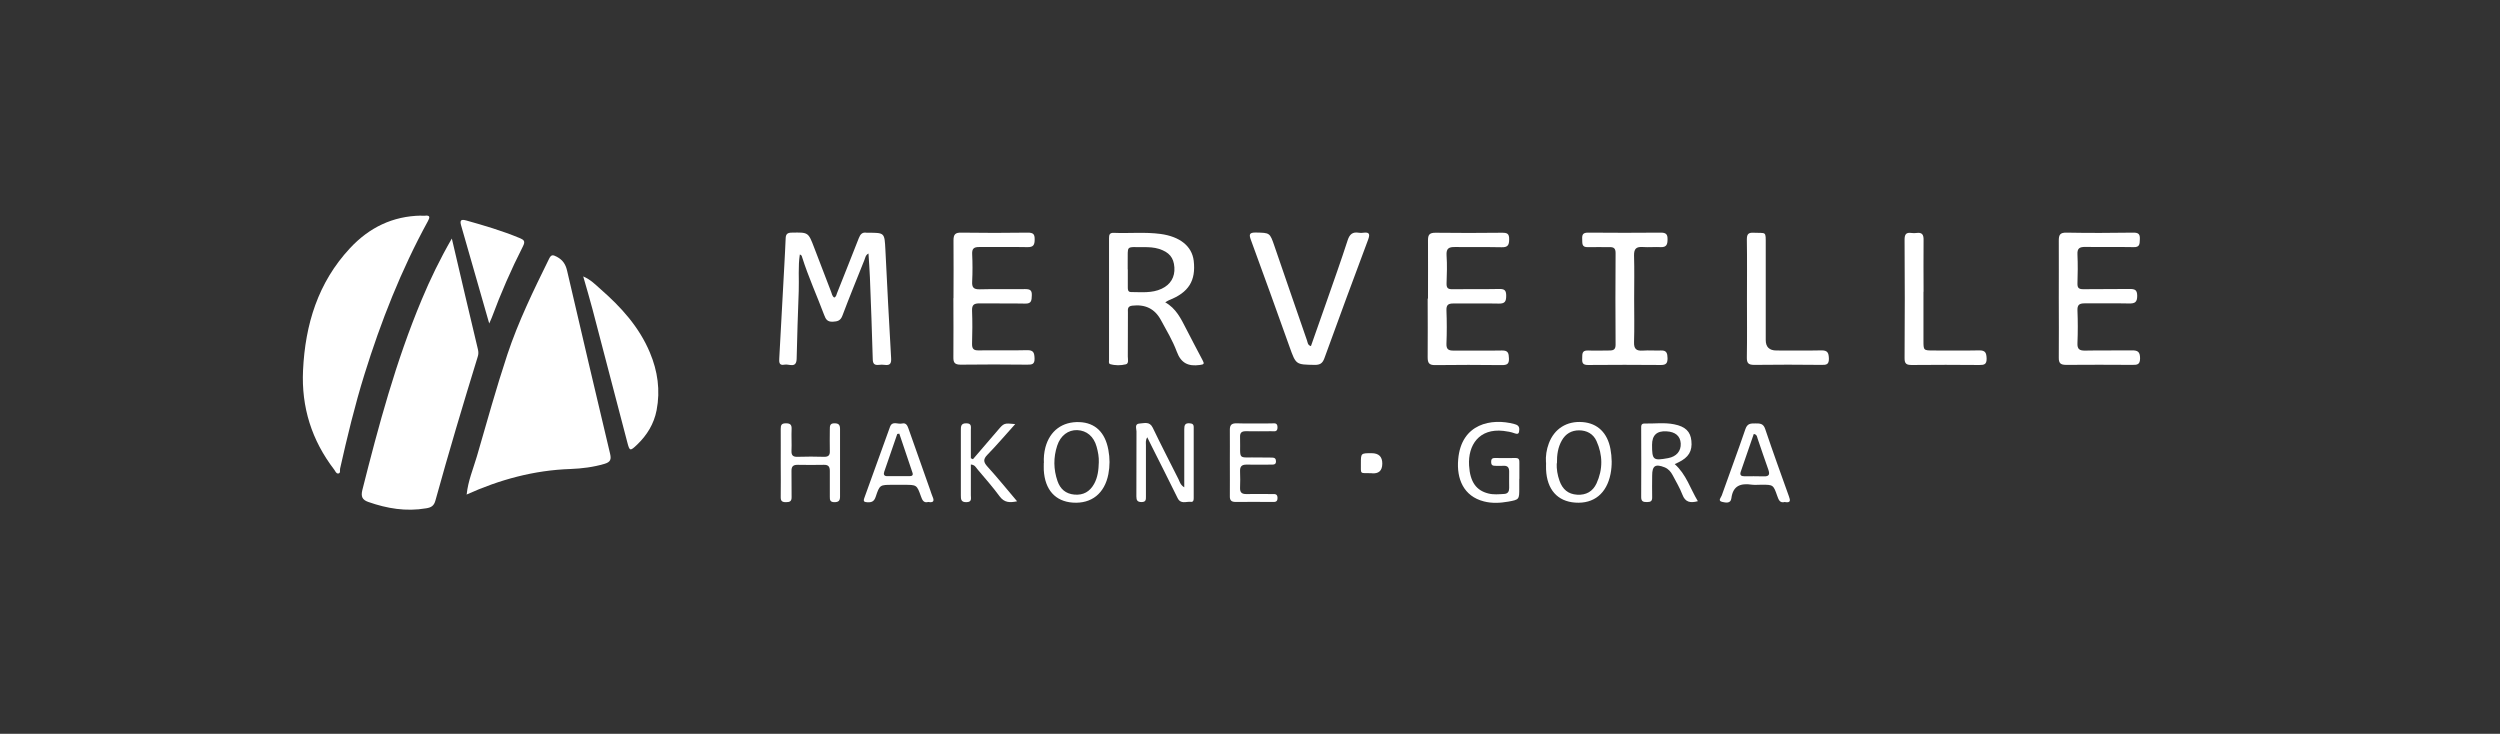 <?xml version="1.0" encoding="UTF-8"?>
<svg xmlns="http://www.w3.org/2000/svg" width="227.61" height="66.81" viewBox="0 0 227.61 66.81">
  <rect x="0" y="0" width="227.61" height="66.81" fill="#333333" stroke="none"/>
  <defs>
    <style>
      .cls-1 {
        fill: none;
      }

      .cls-2 {
        fill: #fff;
      }
    </style>
  </defs>
  <g id="_イヤー_1" data-name="レイヤー 1"/>
  <g id="_イヤー_2" data-name="レイヤー 2">
    <g id="_イヤー_1-2" data-name="レイヤー 1">
      <g>
        <path class="cls-2" d="M42.49,45c.12-1.2,.59-2.31,.93-3.46,.9-3.1,1.76-6.21,2.77-9.26,1-3.01,2.39-5.85,3.79-8.7,.2-.41,.34-.4,.72-.2,.56,.3,.81,.71,.94,1.31,1.28,5.54,2.59,11.07,3.9,16.6,.12,.51,.07,.77-.5,.94-1.02,.3-2.05,.43-3.1,.47-3.32,.11-6.46,.97-9.47,2.33h.02Z"/>
        <path class="cls-2" d="M41.14,21.73c.81,3.47,1.58,6.77,2.37,10.07,.06,.25,.06,.45-.02,.69-1.34,4.35-2.64,8.71-3.85,13.09-.13,.47-.38,.63-.85,.7-1.82,.31-3.55,.02-5.26-.58-.54-.19-.69-.48-.54-1.09,1.48-5.87,3.05-11.71,5.4-17.32,.78-1.87,1.66-3.69,2.75-5.58Z"/>
        <path class="cls-2" d="M38.34,19.64c.11,0,.22,.01,.33,0,.54-.07,.46,.18,.28,.51-2.43,4.44-4.27,9.12-5.77,13.94-.88,2.83-1.57,5.7-2.22,8.59-.03,.15,.07,.41-.17,.43-.18,.02-.26-.21-.36-.35-2.05-2.67-3-5.68-2.84-9.05,.2-4.18,1.36-7.98,4.27-11.11,1.75-1.88,3.89-2.93,6.49-2.97Z"/>
        <path class="cls-2" d="M72.82,23.16c-.17,1.12-.06,2.23-.1,3.33-.08,2.06-.14,4.11-.19,6.17-.02,.92-.71,.45-1.11,.54-.52,.11-.49-.27-.47-.61,.15-2.82,.31-5.64,.46-8.46,.04-.81,.09-1.62,.12-2.43,.01-.38,.16-.52,.56-.52,1.5-.03,1.5-.04,2.03,1.35,.52,1.35,1.03,2.69,1.55,4.04,.07,.18,.09,.39,.28,.52,.19-.07,.2-.26,.26-.41,.66-1.67,1.33-3.33,1.98-5,.14-.36,.32-.56,.72-.49,.04,0,.09,0,.13,0,1.51,0,1.49,0,1.57,1.55,.16,3.28,.33,6.56,.52,9.84,.03,.46-.05,.72-.59,.64-.17-.03-.35-.02-.53,0-.39,.04-.54-.09-.55-.5-.07-2.49-.16-4.99-.26-7.48-.03-.7-.08-1.39-.13-2.16-.28,.15-.29,.4-.37,.59-.67,1.68-1.36,3.36-2,5.06-.17,.46-.43,.54-.88,.56-.49,.02-.64-.22-.78-.6-.66-1.76-1.44-3.47-2.01-5.27-.03-.1-.04-.21-.24-.26Z"/>
        <path class="cls-2" d="M106.08,27.52c1,.56,1.44,1.5,1.91,2.41,.5,.95,.98,1.91,1.49,2.85,.19,.35,.14,.4-.25,.45-1.03,.14-1.7-.15-2.09-1.21-.37-1-.93-1.93-1.44-2.87-.57-1.06-1.45-1.46-2.63-1.32-.45,.06-.38,.36-.38,.62-.01,1.34,0,2.67-.01,4.01,0,.25,.11,.64-.18,.71-.46,.11-.96,.12-1.43-.02-.16-.05-.1-.27-.1-.42,0-3.68,0-7.36,0-11.04,0-.3,.04-.5,.42-.49,1.42,.06,2.85-.09,4.27,.1,1.76,.24,2.86,1.11,3.02,2.44,.21,1.82-.46,2.89-2.25,3.59-.1,.04-.18,.1-.35,.2Zm-3.4-2.99h0c0,.55,0,1.09,0,1.64,0,.2,.01,.42,.3,.42,.94,0,1.89,.12,2.78-.3,.81-.38,1.22-1.06,1.16-1.95-.06-.89-.47-1.38-1.4-1.68-.45-.14-.91-.16-1.36-.16-1.75,.01-1.45-.21-1.49,1.43,0,.2,0,.39,0,.59Z"/>
        <path class="cls-2" d="M53.11,25.17c.68,.3,1.1,.74,1.55,1.14,1.88,1.64,3.53,3.45,4.51,5.79,.71,1.69,.96,3.44,.61,5.25-.24,1.24-.87,2.27-1.78,3.14-.63,.6-.68,.59-.89-.23-1.05-4.04-2.11-8.08-3.17-12.12-.25-.96-.54-1.91-.84-2.97Z"/>
        <path class="cls-2" d="M119.35,31.52c.49-1.39,.98-2.78,1.47-4.18,.63-1.81,1.28-3.62,1.87-5.45,.18-.56,.45-.8,1.03-.7,.13,.02,.26,.02,.39,0,.5-.06,.66,.05,.46,.6-1.35,3.6-2.68,7.21-3.99,10.82-.17,.47-.4,.62-.9,.61-1.7-.03-1.69-.01-2.27-1.63-1.16-3.25-2.33-6.5-3.52-9.74-.18-.49-.17-.69,.45-.68,1.27,.03,1.27,0,1.69,1.23,.99,2.87,1.97,5.74,2.97,8.61,.06,.17,.05,.41,.35,.5Z"/>
        <path class="cls-2" d="M86.81,27.15c0-1.75,.02-3.51,0-5.26,0-.54,.15-.72,.7-.71,2.02,.03,4.04,.03,6.06,0,.49,0,.64,.13,.63,.62,0,.49-.11,.71-.65,.7-1.47-.03-2.94,0-4.41-.01-.48,0-.65,.15-.63,.64,.04,.83,.04,1.67,0,2.5-.03,.53,.12,.72,.68,.71,1.38-.04,2.76,0,4.15-.02,.45,0,.62,.11,.6,.58-.02,.43-.01,.76-.61,.74-1.38-.03-2.76,0-4.15-.02-.49,0-.7,.12-.68,.66,.04,1.01,.03,2.02,0,3.02-.01,.47,.16,.61,.6,.6,1.47-.02,2.94,.02,4.41-.02,.59-.01,.66,.24,.68,.74,.02,.56-.24,.58-.67,.58-2.02-.02-4.04-.03-6.06,0-.55,0-.67-.2-.66-.68,.02-1.8,0-3.59,0-5.39Z"/>
        <path class="cls-2" d="M130.01,27.18c0-1.77,.01-3.55,0-5.32,0-.51,.16-.67,.68-.67,2.02,.03,4.04,.02,6.06,0,.46,0,.66,.07,.65,.6,0,.53-.13,.74-.7,.72-1.4-.03-2.81,0-4.21-.02-.57-.01-.83,.11-.79,.76,.06,.85,.03,1.71,0,2.56-.01,.4,.12,.53,.52,.52,1.43-.02,2.85,.01,4.28-.02,.5-.01,.63,.14,.63,.63,0,.5-.12,.71-.66,.7-1.38-.03-2.76,0-4.15-.01-.48,0-.65,.14-.63,.64,.04,1.01,.04,2.02,0,3.02-.02,.52,.19,.63,.65,.63,1.47-.01,2.94,.02,4.41-.01,.57-.01,.61,.26,.63,.72,.02,.52-.18,.61-.65,.61-2.02-.02-4.04-.03-6.06,0-.59,.01-.69-.22-.69-.73,.02-1.77,0-3.55,0-5.32Z"/>
        <path class="cls-2" d="M187.44,27.17c0-1.75,.01-3.51,0-5.26,0-.51,.1-.74,.69-.73,2.04,.04,4.08,.03,6.12,0,.48,0,.59,.17,.57,.61-.02,.4,.01,.73-.56,.71-1.47-.03-2.94,.01-4.41-.02-.53,0-.74,.13-.71,.7,.04,.87,.03,1.75,0,2.63-.01,.41,.13,.52,.53,.52,1.4-.02,2.81,0,4.21-.02,.47,0,.7,.06,.7,.63,0,.57-.21,.7-.73,.69-1.36-.03-2.72,0-4.08-.01-.48,0-.65,.16-.63,.65,.04,.98,.04,1.97,0,2.96-.03,.58,.2,.7,.72,.69,1.4-.03,2.81,0,4.21-.02,.54-.01,.77,.11,.77,.72,0,.61-.29,.6-.73,.6-2-.01-3.99-.02-5.99,0-.52,0-.69-.15-.68-.67,.02-1.8,0-3.59,0-5.39Z"/>
        <path class="cls-2" d="M148.78,27.21c0,1.31,.03,2.63-.01,3.94-.02,.62,.21,.81,.8,.77,.55-.04,1.1,.01,1.64-.01,.53-.03,.6,.26,.61,.7,0,.43-.11,.62-.59,.62-2.22-.02-4.43-.02-6.65,0-.47,0-.55-.18-.53-.58,.02-.38-.07-.76,.53-.74,.66,.03,1.32,0,1.97,0,.38,0,.54-.12,.54-.53-.02-2.78-.02-5.57,0-8.35,0-.41-.16-.54-.54-.53-.66,.01-1.32-.02-1.97,0-.6,.03-.51-.36-.53-.74-.02-.4,.07-.58,.53-.58,2.22,.02,4.43,.02,6.65,0,.48,0,.6,.19,.59,.62,0,.43-.08,.72-.61,.7-.55-.03-1.1,.03-1.64-.01-.59-.04-.81,.15-.8,.77,.04,1.31,.01,2.63,.01,3.94Z"/>
        <path class="cls-2" d="M159.05,27.2c0-1.8,.02-3.59-.01-5.39,0-.49,.13-.65,.63-.62,1.15,.06,1.09-.2,1.09,1.1,0,2.89,0,5.78,0,8.67q0,.95,.98,.95c1.36,0,2.72,.02,4.08-.01,.58-.01,.67,.23,.69,.74,.01,.55-.23,.59-.67,.58-2.04-.02-4.08-.03-6.12,0-.57,0-.69-.18-.68-.71,.03-1.77,.01-3.55,.01-5.32Z"/>
        <path class="cls-2" d="M175.12,26.55c0,1.49,0,2.98,0,4.47,0,.88,0,.89,.92,.89,1.38,0,2.76,.02,4.14-.01,.58-.01,.67,.22,.69,.74,.01,.55-.23,.59-.67,.59-2.04-.02-4.08-.02-6.12,0-.48,0-.69-.08-.68-.63,.03-3.59,.02-7.18,0-10.77,0-.49,.13-.69,.63-.62,.15,.02,.31,.02,.46,0,.5-.07,.65,.15,.64,.63-.02,1.58,0,3.15,0,4.73Z"/>
        <path class="cls-2" d="M44.54,29.45c-.88-3.08-1.72-6-2.56-8.93-.12-.43-.04-.59,.46-.45,1.64,.46,3.27,.94,4.84,1.59,.41,.17,.58,.28,.33,.77-1.07,2.1-2.01,4.26-2.83,6.47-.05,.14-.12,.27-.24,.55Z"/>
        <path class="cls-2" d="M107.82,44.38c0-1.83,0-3.56,0-5.29,0-.37,.06-.59,.5-.55,.24,.02,.36,.09,.36,.35,0,2.15,0,4.29,0,6.44,0,.18-.01,.39-.26,.36-.42-.05-.92,.25-1.21-.35-.78-1.59-1.58-3.17-2.38-4.76-.11-.23-.23-.45-.38-.77-.17,.29-.12,.51-.12,.71,0,1.56,0,3.11,0,4.67,0,.28,.02,.51-.39,.52-.39,0-.48-.16-.48-.51,0-1.97,0-3.94,.01-5.92,0-.26-.2-.7,.29-.72,.42-.02,.9-.22,1.19,.38,.76,1.58,1.56,3.13,2.35,4.7,.11,.23,.16,.5,.52,.73Z"/>
        <path class="cls-2" d="M152.47,42.25c1.06,.95,1.42,2.24,2.11,3.38-.7,.19-1.15,.09-1.41-.6-.23-.61-.58-1.18-.88-1.76-.17-.32-.39-.58-.73-.72-.85-.34-1.14-.15-1.14,.75,0,.66-.02,1.32,0,1.97,.01,.36-.14,.44-.47,.44-.33,0-.53-.04-.53-.45,.02-2.08,0-4.16,0-6.24,0-.22-.03-.47,.31-.46,.9,.02,1.8-.11,2.69,.07,1.03,.2,1.49,.67,1.57,1.5,.1,.94-.25,1.52-1.19,1.97-.1,.05-.2,.09-.34,.16Zm-2.06-1.77c0,1.4,.09,1.48,1.46,1.23,.76-.14,1.19-.64,1.15-1.34-.04-.67-.49-1.06-1.3-1.1q-1.31-.08-1.31,1.22Z"/>
        <path class="cls-2" d="M140.75,42.11c-.04-.6,.05-1.18,.26-1.74,.5-1.34,1.64-2.06,3.09-1.94,1.36,.11,2.25,.99,2.52,2.44,.14,.76,.16,1.51,.01,2.28-.35,1.77-1.51,2.73-3.21,2.61-1.62-.11-2.58-1.19-2.66-3-.01-.22,0-.44,0-.66Zm.98,.08c-.02,.5,.06,1.05,.26,1.6,.27,.75,.77,1.2,1.6,1.25,.82,.05,1.42-.3,1.76-1.02,.59-1.28,.58-2.59,0-3.87-.3-.66-.89-.97-1.59-.97-.68,0-1.22,.31-1.56,.91-.36,.63-.46,1.31-.45,2.1Z"/>
        <path class="cls-2" d="M95.04,42.15c-.03-.49,.02-.96,.14-1.43,.41-1.51,1.55-2.35,3.1-2.29,1.44,.06,2.34,.94,2.63,2.53,.14,.74,.14,1.47,0,2.21-.34,1.75-1.53,2.71-3.24,2.59-1.59-.11-2.54-1.17-2.64-2.96-.01-.22,0-.44,0-.66Zm5-.05c.02-.49-.07-.96-.2-1.43-.26-.94-.9-1.47-1.76-1.51-.82-.03-1.53,.49-1.83,1.42-.35,1.07-.34,2.15,.03,3.22,.25,.72,.74,1.16,1.54,1.23,.81,.07,1.4-.27,1.79-.97,.34-.61,.41-1.28,.43-1.97Z"/>
        <path class="cls-2" d="M84.52,45.7c-.43,.12-.55-.17-.67-.5-.38-1.07-.39-1.06-1.54-1.06-.35,0-.7,0-1.05,0-1.15,0-1.17,0-1.53,1.08-.14,.42-.35,.53-.76,.51-.3-.02-.39-.08-.28-.39,.79-2.16,1.55-4.32,2.34-6.48,.21-.57,.72-.21,1.09-.3,.37-.09,.49,.18,.59,.46,.66,1.88,1.33,3.75,1.99,5.63,.07,.19,.12,.38,.2,.56,.19,.41,.08,.58-.39,.49Zm-2.63-6.22l-.2,.03c-.4,1.15-.79,2.3-1.19,3.45-.08,.24,0,.39,.26,.39,.68,0,1.35,0,2.03,0,.17,0,.38-.03,.29-.3-.4-1.19-.8-2.38-1.2-3.56Z"/>
        <path class="cls-2" d="M162.51,45.7c-.46,.13-.57-.18-.7-.54-.36-1.03-.37-1.03-1.43-1.03-.29,0-.58,.03-.86,0-1.01-.15-1.74,.05-1.89,1.24-.06,.51-.55,.39-.85,.32-.41-.1-.09-.4-.03-.57,.71-2.02,1.47-4.03,2.16-6.06,.18-.52,.49-.51,.9-.51,.41,0,.73-.01,.9,.51,.69,2.05,1.43,4.09,2.16,6.13,.13,.36,.18,.61-.36,.52Zm-2.84-6.19c-.4,1.15-.79,2.3-1.19,3.45-.1,.3,.05,.4,.32,.4,.59,0,1.18-.01,1.77,.01,.53,.02,.57-.2,.42-.63-.33-.92-.64-1.85-.96-2.78-.06-.16-.05-.4-.35-.45Z"/>
        <path class="cls-2" d="M138.32,43.6c0,.28,0,.57,0,.85,0,1.02,0,1.04-1,1.22-.74,.13-1.49,.17-2.22-.02-1.85-.47-2.5-2.06-2.34-3.83,.28-3.29,3.07-3.76,5.09-3.22,.27,.07,.49,.17,.47,.52-.02,.3-.05,.46-.42,.33-.32-.12-.68-.18-1.02-.22-2.22-.25-3.24,1.3-3.13,3.15,.09,1.52,.67,2.28,1.76,2.55,.47,.12,.96,.07,1.44,.04,.33-.02,.45-.22,.45-.53,0-.5-.01-1.01,0-1.51,0-.4-.17-.55-.56-.52-.24,.02-.48,0-.72,0-.24,0-.36-.08-.36-.34,0-.23,.05-.37,.33-.37,.64,.01,1.27,0,1.91,0,.33,0,.33,.21,.33,.44,0,.48,0,.96,0,1.45Z"/>
        <path class="cls-2" d="M71.08,42.14c0-1.03,.01-2.06,0-3.09,0-.35,.07-.51,.47-.51,.4,0,.54,.13,.52,.53-.03,.66,.02,1.31-.01,1.97-.02,.44,.16,.57,.58,.55,.79-.03,1.58-.02,2.37,0,.39,.01,.56-.12,.54-.53-.02-.66,0-1.31,0-1.97,0-.3,0-.56,.43-.55,.38,0,.5,.15,.5,.51,0,2.06,0,4.12,0,6.17,0,.36-.13,.5-.51,.5-.38,0-.43-.19-.42-.49,0-.79,0-1.58,0-2.36,0-.39-.14-.56-.54-.55-.79,.01-1.58,.02-2.37,0-.42-.01-.59,.14-.58,.57,.02,.79-.01,1.58,.01,2.36,.01,.39-.16,.47-.51,.47-.38,0-.49-.12-.48-.49,.02-1.03,0-2.06,0-3.09Z"/>
        <path class="cls-2" d="M88.58,41.81c.75-.87,1.5-1.75,2.25-2.62,.58-.68,.57-.68,1.6-.58-.87,.96-1.67,1.91-2.53,2.79-.4,.41-.37,.67,0,1.08,.91,1,1.77,2.06,2.7,3.16-.67,.14-1.16,.13-1.59-.45-.63-.86-1.35-1.67-2.04-2.49-.13-.16-.22-.38-.58-.41,0,.94,0,1.87,0,2.8,0,.28,.12,.62-.4,.63-.51,.01-.51-.28-.51-.63,0-1.97,0-3.94,0-5.91,0-.34-.01-.65,.5-.64,.51,0,.41,.34,.41,.63,0,.85,0,1.7,0,2.55l.19,.09Z"/>
        <path class="cls-2" d="M111.97,42.09c0-.96,.01-1.93,0-2.89-.01-.46,.1-.67,.62-.66,1.05,.04,2.11,0,3.16,.01,.24,0,.55-.1,.56,.34,.01,.49-.33,.36-.59,.37-.75,0-1.49,.02-2.24,0-.42-.01-.6,.11-.58,.55,.06,2.2-.34,1.79,1.75,1.84,.39,0,.79,0,1.18,.01,.24,0,.35,.12,.34,.37-.01,.25-.18,.27-.36,.27-.77,0-1.54,.02-2.3,0-.46-.01-.63,.17-.61,.62,.02,.5,.02,1.01,0,1.51-.01,.39,.15,.55,.54,.55,.79-.01,1.58,0,2.37,0,.24,0,.49-.04,.5,.34,.01,.42-.25,.38-.52,.38-1.1,0-2.19-.02-3.29,0-.41,0-.54-.16-.53-.54,.01-1.03,0-2.06,0-3.09Z"/>
        <path class="cls-2" d="M124.88,43.08c-1.12-.02-.97,.14-.98-.89,0-.93,0-.93,.97-.93q.99,0,.98,.96t-.97,.87Z"/>
        <polygon class="cls-2" points="42.47 45.01 42.46 44.98 42.49 45 42.47 45.01"/>
      </g>
      <rect class="cls-1" width="227.61" height="66.81"/>
    </g>
  </g>
</svg>